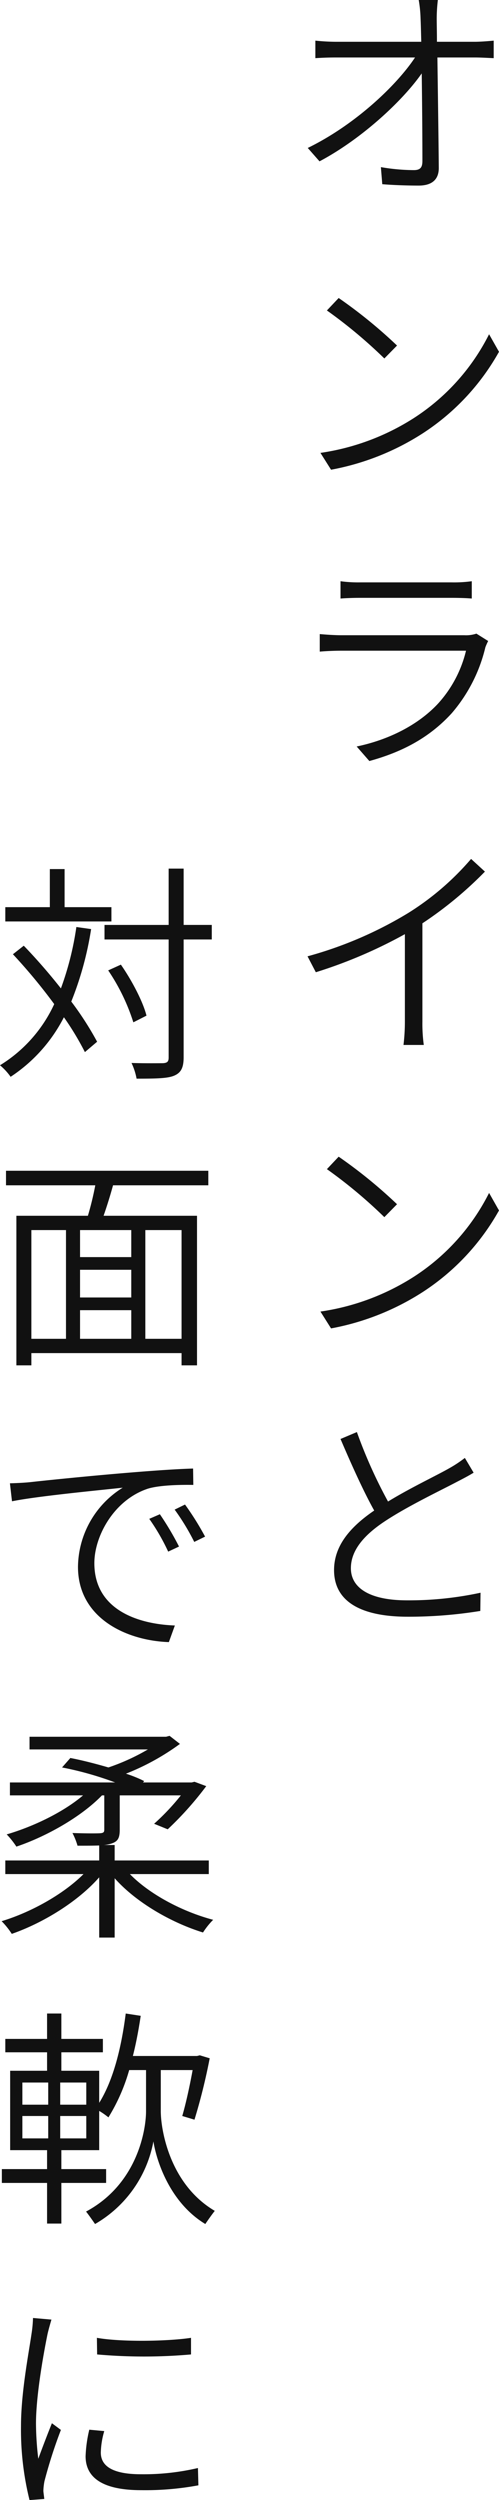 <svg xmlns="http://www.w3.org/2000/svg" width="108.15" height="541.55" viewBox="0 0 108.15 541.55">
  <g id="グループ_48810" data-name="グループ 48810" transform="translate(-230.85 -5143.05)">
    <path id="パス_22072" data-name="パス 22072" d="M32.75,19.05H28.6a27.753,27.753,0,0,1,.4,4c.05,1.1.1,2.9.15,5.05H10.65a44.243,44.243,0,0,1-4.45-.25v3.8c1.55-.1,2.85-.15,4.55-.15H27.8c-4,6.05-13,14.6-23.25,19.6L7.1,54c9.15-4.85,18.05-13.15,22.15-19.05.1,6.95.15,14.8.15,18.95,0,1.35-.4,2-1.85,2a42.588,42.588,0,0,1-7.15-.65l.3,3.7c2.4.2,5.4.3,7.9.3,2.85,0,4.35-1.3,4.35-3.8-.05-6.2-.2-16.4-.3-23.95h8.2c1.2,0,2.85.1,4,.15v-3.8c-1,.1-2.85.25-4.1.25h-8.2c0-2.15-.05-3.95-.05-5.05A35.061,35.061,0,0,1,32.75,19.05ZM11.25,83.6,8.7,86.3A104.428,104.428,0,0,1,21.15,96.7l2.75-2.8A104.865,104.865,0,0,0,11.25,83.6ZM7.3,117.15l2.3,3.65a55.194,55.194,0,0,0,19.9-7.9A50.26,50.26,0,0,0,46,95.25l-2.15-3.8A46.369,46.369,0,0,1,27.4,109.7,51.122,51.122,0,0,1,7.3,117.15Zm4.35,27.8v3.75c1.3-.1,2.85-.15,4.3-.15h19.7c1.7,0,3.3.05,4.45.15v-3.75a28.342,28.342,0,0,1-4.35.25H15.95A28.866,28.866,0,0,1,11.65,144.95Zm32,12.95-2.55-1.6a7.054,7.054,0,0,1-2.6.35H11.9c-1.35,0-3-.1-4.75-.25v3.8c1.75-.15,3.55-.2,4.75-.2H38.85a26.05,26.05,0,0,1-6.1,11.5c-4.3,4.6-10.65,7.8-17.6,9.25l2.75,3.15c6.35-1.75,12.6-4.6,17.85-10.35a33.926,33.926,0,0,0,7.3-14.3A14.276,14.276,0,0,1,43.65,157.9ZM4.5,226.2l1.8,3.45a103.212,103.212,0,0,0,19.3-8.25v18.9a42.25,42.25,0,0,1-.3,5.1h4.4a33.92,33.92,0,0,1-.3-5.1V219.05a82.441,82.441,0,0,0,13.55-11.2l-3-2.75a59.118,59.118,0,0,1-13.6,11.7A85.06,85.06,0,0,1,4.5,226.2Zm6.75,43.4L8.7,272.3a104.426,104.426,0,0,1,12.45,10.4l2.75-2.8A104.866,104.866,0,0,0,11.25,269.6ZM7.3,303.15l2.3,3.65a55.194,55.194,0,0,0,19.9-7.9A50.26,50.26,0,0,0,46,281.25l-2.15-3.8A46.37,46.37,0,0,1,27.4,295.7,51.122,51.122,0,0,1,7.3,303.15Zm7.9,26.1-3.55,1.5c2.35,5.5,5,11.4,7.3,15.5-5.5,3.75-8.7,7.85-8.7,12.9,0,7.3,6.65,10.1,15.95,10.1A96.721,96.721,0,0,0,41.95,368l.05-3.95a73.442,73.442,0,0,1-15.95,1.65c-8.1,0-12.15-2.7-12.15-6.95,0-3.85,2.8-7.2,7.55-10.3,4.95-3.25,12-6.6,15.4-8.4,1.45-.75,2.6-1.35,3.65-2l-1.9-3.2a26.73,26.73,0,0,1-3.4,2.25c-2.8,1.6-8.45,4.25-13.25,7.2A104.945,104.945,0,0,1,15.2,329.25Z" transform="translate(293 5124)" fill="#111"/>
    <path id="パス_22073" data-name="パス 22073" d="M26,24.55H15.85V16.3h-3.2v8.25H3v3.1H26Zm-7.6,4.3a65.437,65.437,0,0,1-3.35,13.3C12.5,38.9,9.7,35.7,7,32.9L4.65,34.75a120.756,120.756,0,0,1,8.95,10.8A30.523,30.523,0,0,1,1.85,58.8a13.076,13.076,0,0,1,2.3,2.5A33.8,33.8,0,0,0,15.7,48.4a61.591,61.591,0,0,1,4.55,7.55L22.9,53.7A68.308,68.308,0,0,0,17.3,45a71.4,71.4,0,0,0,4.3-15.7Zm29.35-.45h-6.1V16.2H38.4V28.4H24.5v3.15H38.4v25.6c0,.9-.35,1.15-1.25,1.2-.8,0-3.6.05-6.8-.05a13.448,13.448,0,0,1,1.1,3.4c4.3,0,6.75-.05,8.15-.65s2.05-1.6,2.05-3.95V31.55h6.1ZM33.6,48.05c-.75-3-3.15-7.6-5.55-11.05L25.3,38.25A43.5,43.5,0,0,1,30.75,49.5Zm7.6,70H33.35V94.5H41.2ZM8.65,94.5h7.5v23.55H8.65Zm21.65,5.85H19.2V94.5H30.3Zm-11.1,11.5H30.3v6.2H19.2Zm11.1-2.75H19.2v-6H30.3ZM47,84.8V81.65H3.15V84.8H22.5a66.96,66.96,0,0,1-1.6,6.6H5.4v32.4H8.65v-2.65H41.2v2.65h3.35V91.4H24.3c.7-2,1.45-4.4,2.05-6.6ZM4,149.35l.45,3.9c5.35-1.1,18.5-2.35,24-2.95a20.424,20.424,0,0,0-9.7,17.15c0,11.2,10.65,16,19.7,16.3l1.3-3.6c-8.1-.3-17.45-3.45-17.45-13.5,0-5.9,4.3-13.75,11.65-16.15,2.5-.75,6.9-.85,9.8-.8l-.05-3.55c-3.3.1-7.85.4-13.35.85-9.2.75-18.85,1.75-21.95,2.1C7.45,149.2,5.9,149.3,4,149.35Zm32.5,6.7-2.3,1a45.229,45.229,0,0,1,4.1,7.1l2.35-1.1A63.187,63.187,0,0,0,36.5,156.05Zm5.45-2.1-2.25,1.1a49.227,49.227,0,0,1,4.25,7l2.35-1.15A62.071,62.071,0,0,0,41.95,153.95ZM47.1,234v-2.95H26.7V227.7H24.35a7.013,7.013,0,0,0,1.6-.3c1.45-.45,1.85-1.2,1.85-3v-7.45H41.05a49.772,49.772,0,0,1-5.8,6.15l2.95,1.2a71.456,71.456,0,0,0,8.35-9.35L44,214l-.6.15H32.85l.25-.3a28.023,28.023,0,0,0-3.95-1.6,51.929,51.929,0,0,0,11.7-6.45l-2.25-1.75-.75.2H8.25V207H33.9a45.985,45.985,0,0,1-8.55,3.9c-2.75-.8-5.65-1.55-8.25-2.05l-1.8,2.05a71.573,71.573,0,0,1,11.5,3.25H4v2.8H19.85c-4.35,3.7-10.9,6.8-16.55,8.45a18.124,18.124,0,0,1,2.1,2.65c6.4-2.15,14-6.4,18.55-11.1h.5v7.4c0,.55-.15.75-.9.8s-3.15.05-6-.05a14.353,14.353,0,0,1,1.1,2.75c1.9,0,3.45,0,4.7-.05v3.25H3V234H19.95c-4.4,4.4-11.45,8.3-17.75,10.2a16.592,16.592,0,0,1,2.2,2.75c6.75-2.35,14.3-6.95,18.95-12.25v13.05H26.7V234.9c4.6,5.2,12.2,9.6,19.15,11.75a16.592,16.592,0,0,1,2.2-2.75C41.4,242.15,34.3,238.4,30,234ZM20.55,283.95H14.9v-4.8h5.65Zm0,7.3H14.9V286.4h5.65ZM6.7,286.4h5.6v4.85H6.7Zm0-7.25h5.6v4.8H6.7Zm30-2.7h6.9c-.65,3.55-1.5,7.4-2.25,9.95l2.65.8a129.174,129.174,0,0,0,3.3-13.3l-2.15-.65-.6.15H30.65c.7-2.75,1.25-5.7,1.7-8.7l-3.25-.5c-.95,7.45-2.7,14.45-5.75,19.35V276.6h-8.2v-4h9v-2.9h-9v-5.5h-3.1v5.5H3v2.9h9.05v4h-8v17.2h8v4.1H2.25v3h9.8v8.8h3.1v-8.8h9.7v-3h-9.7v-4.1h8.2v-8.5a16.561,16.561,0,0,1,2,1.4,40.546,40.546,0,0,0,4.5-10.25H33.5v8.75c.05,3.85-1.7,15.85-13,21.9.6.75,1.5,2.05,1.95,2.7A26.122,26.122,0,0,0,35.1,291.9c.6,3.9,3.4,13.15,11.25,17.9.5-.75,1.45-2.1,2.05-2.85-10-5.9-11.75-18.05-11.7-21.75Zm-13.85,58,.05,3.6a115.257,115.257,0,0,0,20.35,0v-3.6C38.35,335.2,28.2,335.4,22.85,334.45Zm1.6,20.2-3.25-.3a28.893,28.893,0,0,0-.8,5.75c0,4.65,3.7,7.35,12.05,7.35a62.889,62.889,0,0,0,12.4-1.05l-.1-3.75A51.673,51.673,0,0,1,32.4,364c-7.15,0-8.7-2.4-8.7-4.7A17.792,17.792,0,0,1,24.45,354.65ZM13,330.5l-4-.35a25.288,25.288,0,0,1-.3,3.3c-.6,4.2-2.3,12.8-2.3,20.1A63.26,63.26,0,0,0,8.25,369.6l3.2-.25c-.05-.5-.15-1.15-.2-1.7a12.356,12.356,0,0,1,.25-2.2,104.946,104.946,0,0,1,3.55-11.05l-1.95-1.45c-.85,2.1-2.1,5.35-2.95,7.7a66.215,66.215,0,0,1-.5-7.65c0-5.75,1.5-14.45,2.5-19.35C12.35,332.75,12.75,331.35,13,330.5Z" transform="translate(229 5315)" fill="#111"/>
  </g>
</svg>
